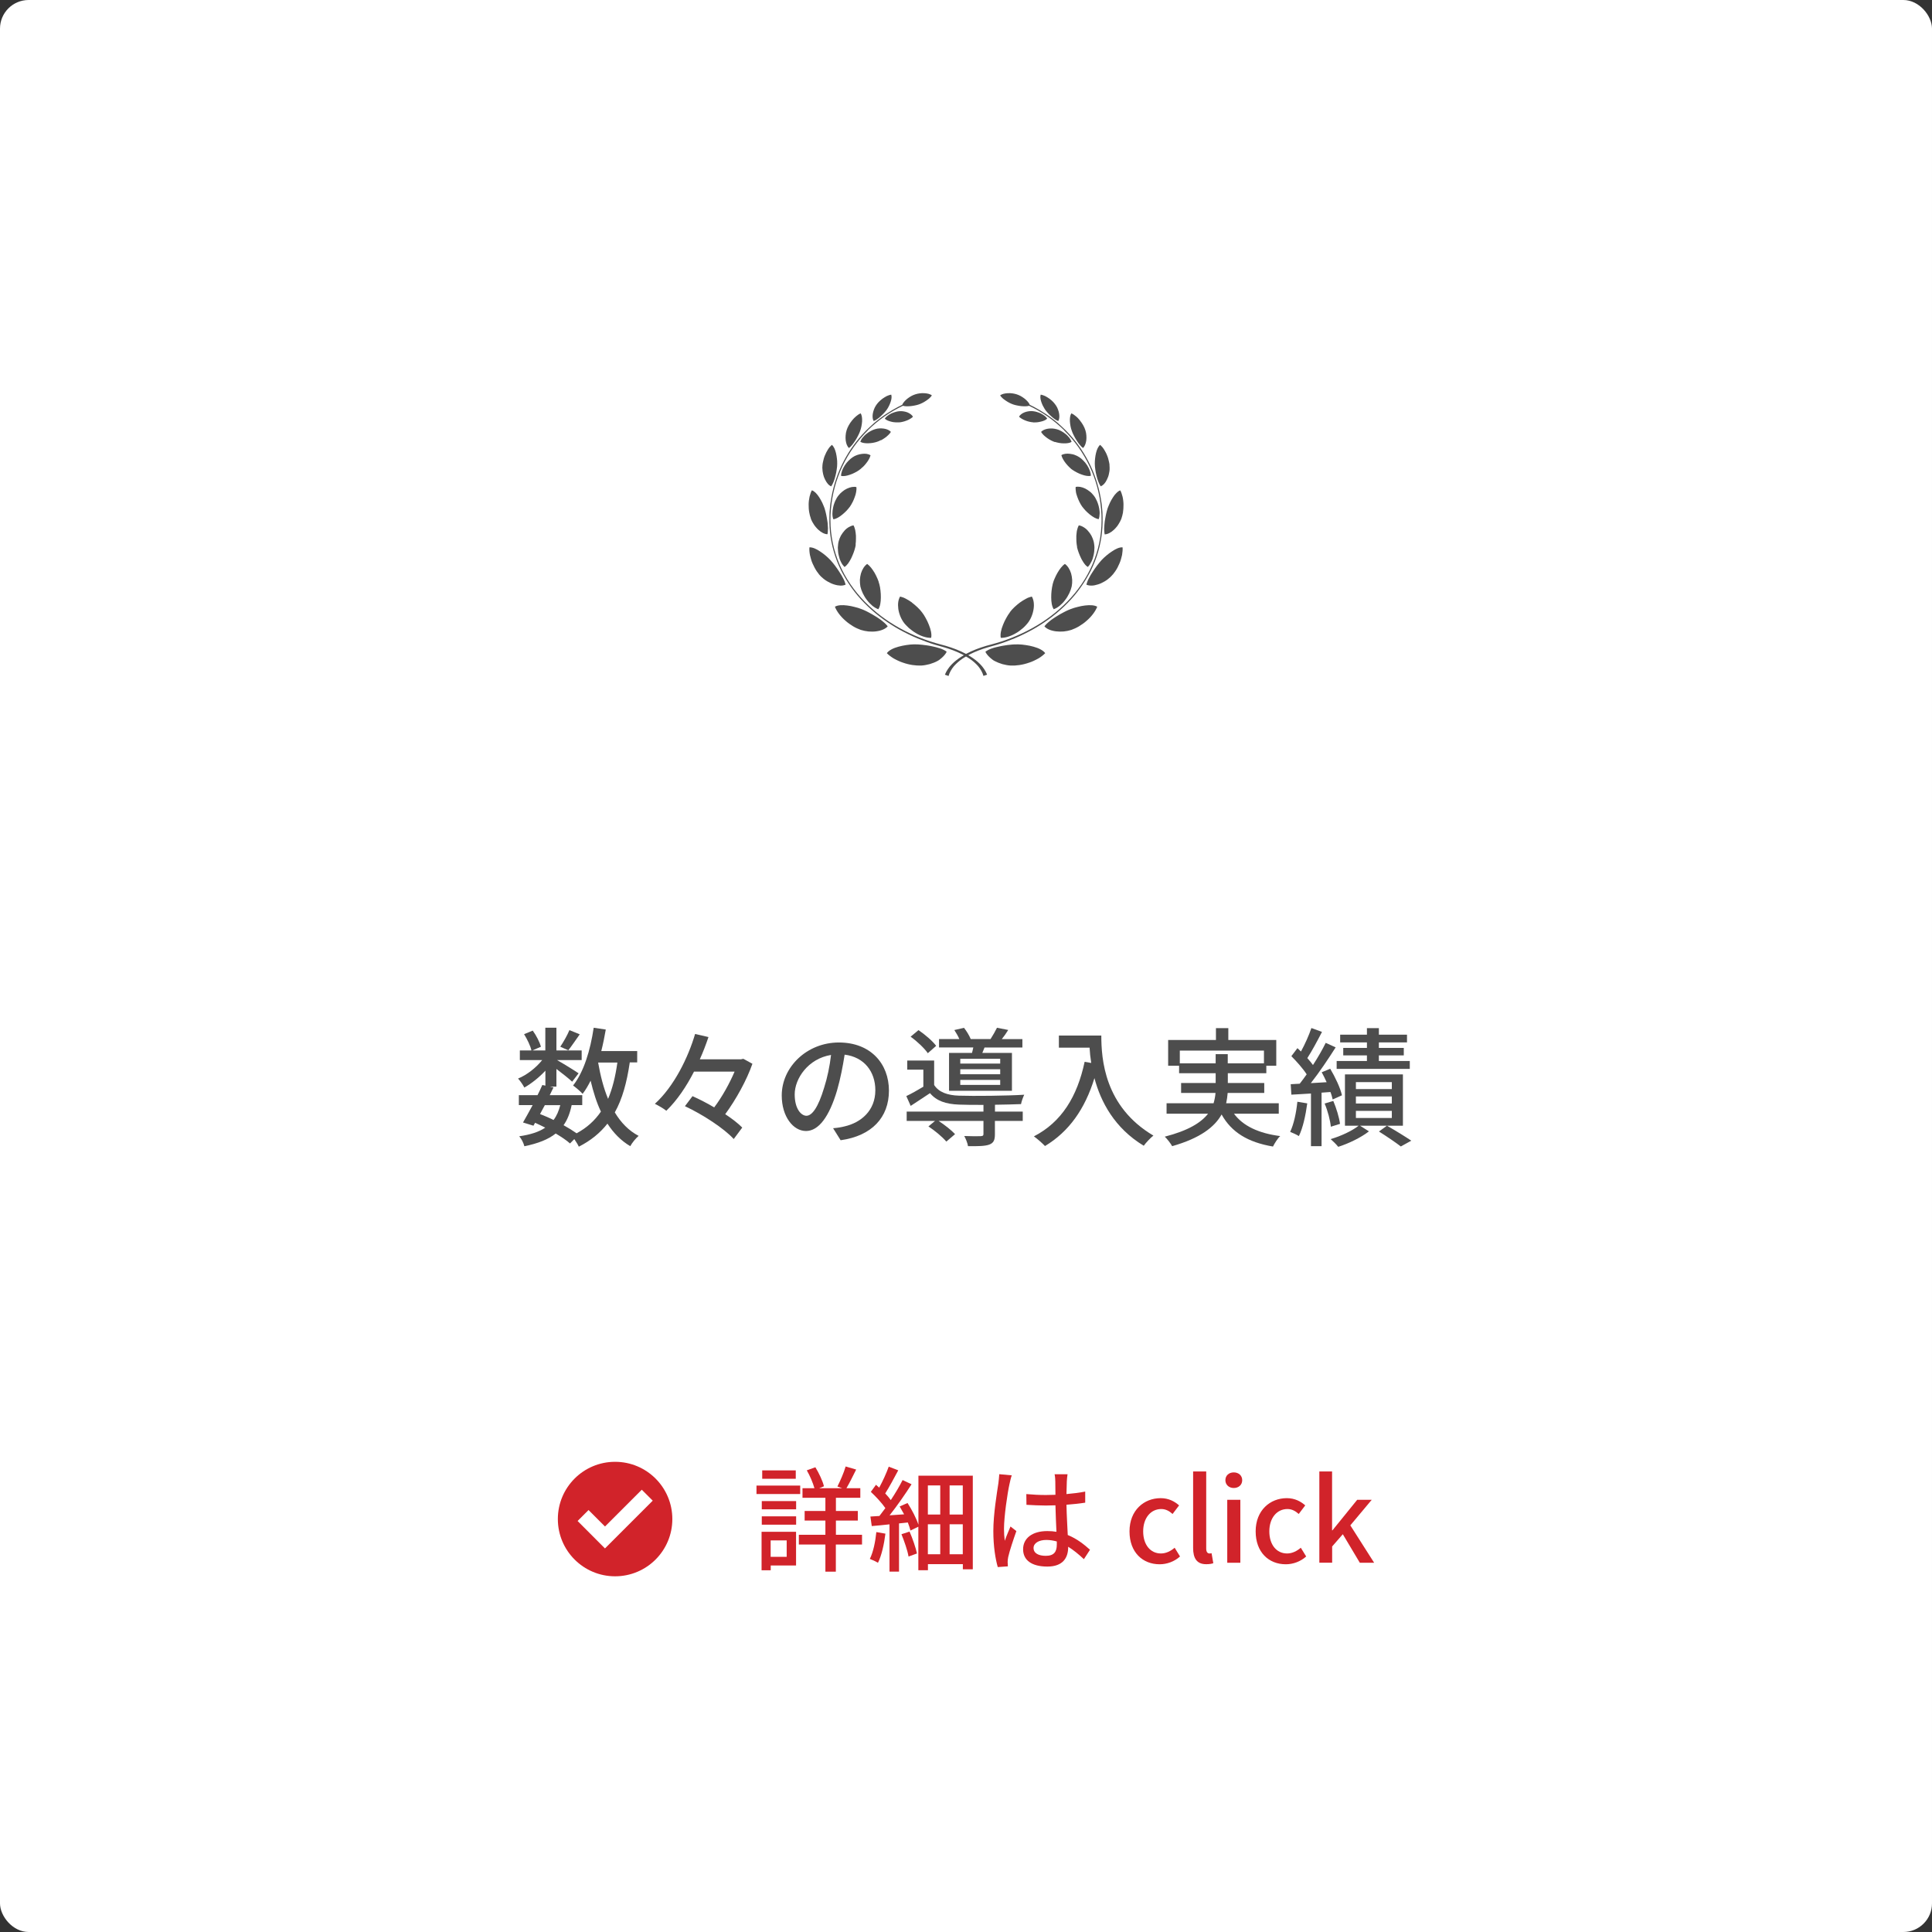 <?xml version="1.0" encoding="UTF-8"?><svg id="_レイヤー_2" xmlns="http://www.w3.org/2000/svg" viewBox="0 0 270 270"><rect x="0" y="0" width="270" height="270" fill="#333333" stroke="none"/><defs><style>.cls-1{fill:#fff;}.cls-2{fill:#d1232a;}.cls-3{fill:#4d4d4d;}.cls-4{fill:none;}</style></defs><g id="_コンテンツ"><g id="_選ばれる理由"><g><rect class="cls-1" width="270" height="270" rx="4" ry="4"/><g><g id="Rectangle"><rect id="rect" class="cls-4" x="110" y="49.71" width="50" height="50"/></g><g><path class="cls-3" d="m121.29,60.14c-1.44,1.43-2.66,3.12-3.55,5-.89,1.87-1.44,3.92-1.62,6.02-.09,1.05-.09,2.1.02,3.15.11,1.05.32,2.08.64,3.09.63,2.01,1.68,3.88,3.01,5.5,1.33,1.62,2.93,3,4.67,4.12,1.74,1.12,3.62,1.98,5.55,2.62.24.08.48.15.72.22.12.04.24.07.36.1l.36.1c.24.07.49.13.73.2.24.07.49.15.73.23.96.33,1.89.73,2.73,1.27.48.3.94.65,1.34,1.06.4.41.75.91.97,1.46l-.51.18c-.14-.5-.41-.96-.75-1.37-.35-.4-.77-.76-1.22-1.06-.69-.46-1.45-.83-2.25-1.14-.4-.15-.81-.29-1.22-.41-.21-.06-.42-.12-.63-.18-.21-.06-.43-.12-.64-.18-.85-.26-1.69-.57-2.52-.91-.83-.35-1.65-.75-2.45-1.19-.8-.44-1.57-.94-2.32-1.48-.75-.54-1.46-1.14-2.14-1.78-.67-.64-1.31-1.33-1.88-2.07-.57-.74-1.09-1.52-1.54-2.34l-.17-.31c-.05-.1-.11-.21-.16-.31l-.3-.64-.27-.65c-.05-.11-.08-.22-.12-.33l-.12-.33c-.3-.89-.52-1.8-.66-2.72-.14-.92-.19-1.85-.17-2.77,0-.23.02-.46.02-.69.02-.23.04-.46.06-.69.01-.23.05-.46.08-.68.03-.23.07-.45.11-.68.32-1.8.91-3.53,1.73-5.1.82-1.57,1.86-2.99,3.05-4.2,0,0,.05-.06.15-.15.1-.1.24-.23.42-.4.09-.09.18-.17.29-.27.11-.09.22-.19.33-.3.24-.2.5-.42.79-.63,1.11-.87,2.51-1.63,3.14-1.92.06-.15.15-.29.28-.44.06-.07.13-.15.21-.22.07-.07.15-.14.24-.21.17-.13.35-.25.54-.36.19-.1.38-.18.56-.24.37-.12.83-.19,1.26-.16.11,0,.21.01.31.03.1.02.2.04.29.06.18.05.34.12.46.21-.08.13-.19.27-.33.39-.07.06-.14.13-.22.18-.08.06-.16.12-.25.18-.34.23-.73.43-1.08.54-.16.05-.34.1-.52.13-.19.04-.38.07-.58.09-.2.01-.39.03-.57.02-.18,0-.35-.03-.5-.07-1.78.84-3.45,1.99-4.9,3.42Zm1.11-3.45c-.11.16-.19.35-.27.55-.07.2-.13.4-.16.6-.06.4-.02.77.13,1,.17-.06.34-.15.51-.28.17-.12.35-.26.51-.42.17-.15.33-.32.48-.48.15-.17.28-.33.38-.48.1-.16.2-.32.28-.5.09-.18.16-.37.22-.55.12-.36.16-.72.07-.98-.19.03-.39.1-.6.19-.2.1-.41.23-.61.37-.2.15-.38.31-.54.47-.16.17-.3.35-.4.51Zm3.74,2.26c.18-.04.37-.1.55-.17.18-.06.35-.15.5-.24.16-.09.29-.19.4-.3-.13-.24-.4-.44-.73-.59-.17-.07-.34-.12-.53-.15-.18-.03-.37-.05-.54-.04-.18,0-.38.04-.58.09-.2.06-.42.13-.62.22-.2.1-.39.21-.55.33-.16.12-.3.26-.39.4.18.2.52.34.88.43.18.05.38.08.56.09.09,0,.18.01.27.01.09,0,.18,0,.26,0,.17,0,.34-.04.53-.08Zm-7.83,1.2c-.07.21-.11.45-.13.69-.02.24-.02.48.01.71.06.46.21.85.46,1.06.16-.12.32-.28.47-.47.15-.19.3-.4.44-.62.14-.22.27-.45.38-.68.12-.22.21-.45.28-.65.14-.39.23-.87.26-1.31.01-.22,0-.43-.03-.63-.03-.19-.09-.36-.18-.49-.2.09-.41.23-.61.4-.21.17-.4.37-.58.59-.36.44-.64.95-.77,1.39Zm4.81,1.38c.09-.05.18-.1.28-.16.09-.05.18-.11.27-.18.17-.13.34-.25.48-.4.14-.14.27-.28.35-.44-.21-.23-.57-.39-.97-.45-.2-.03-.41-.04-.63-.03-.21.01-.42.05-.61.11-.2.05-.4.15-.62.26-.22.11-.42.26-.62.42-.05.04-.1.08-.14.12-.05.04-.09.09-.13.13-.09.09-.17.18-.24.27-.15.18-.25.38-.31.56.27.17.68.22,1.1.21.22,0,.44-.03.64-.06.21-.04.41-.08.58-.14.18-.06.37-.14.55-.24Zm-8.19,3.92c0,.25.04.53.1.8.03.13.07.27.11.39.05.13.1.25.16.37.11.24.25.44.39.61.15.17.31.29.48.35.12-.19.24-.42.34-.67.09-.26.18-.53.25-.82.03-.15.07-.29.1-.43.03-.14.05-.29.07-.43.05-.28.07-.56.07-.8,0-.24,0-.49-.04-.75-.03-.25-.07-.51-.13-.76-.06-.25-.14-.47-.23-.67-.1-.2-.21-.36-.35-.47-.19.17-.38.38-.54.64-.08.13-.16.26-.23.4-.07.14-.13.29-.2.44-.06.15-.12.3-.16.46-.04.16-.08.31-.11.46-.03.15-.06.3-.07.45-.01.14-.02.28-.02.41Zm5.63-.16c.17-.16.33-.34.48-.53.3-.37.53-.77.62-1.14-.15-.09-.33-.15-.54-.19-.2-.03-.42-.03-.65,0-.11.01-.23.03-.35.06-.11.03-.23.06-.34.1-.22.08-.44.18-.62.31-.19.13-.39.29-.58.49-.09.1-.19.2-.28.31-.09.11-.17.23-.25.35-.31.48-.51,1.01-.51,1.45.34.09.8,0,1.25-.16.23-.08.46-.17.66-.28.21-.1.41-.22.58-.34.17-.12.35-.26.51-.43Zm-7.24,7.22c.11.27.26.55.43.8.04.06.09.13.13.19.05.06.1.12.15.18.1.12.2.23.31.33.42.4.91.65,1.3.65.03-.12.04-.26.05-.4.01-.14.02-.29.02-.44,0-.15-.01-.31-.03-.47,0-.16-.02-.32-.05-.49-.01-.08-.02-.16-.04-.25l-.02-.12-.02-.12c-.02-.16-.05-.32-.09-.48-.08-.31-.14-.61-.23-.87-.04-.13-.09-.25-.15-.38-.06-.13-.11-.26-.17-.39-.12-.26-.28-.51-.42-.75-.15-.23-.32-.45-.49-.62-.18-.17-.35-.3-.54-.36-.07.12-.13.26-.18.41-.05.15-.1.31-.14.47-.04.17-.06.34-.09.52-.02.18-.04.36-.04.54,0,.37.01.74.07,1.08.06.35.14.67.25.95Zm5.83-2.33c.06-.11.11-.23.16-.35.05-.12.1-.24.14-.36.02-.06.04-.12.06-.18.02-.06.04-.12.06-.18.03-.12.06-.24.08-.36.04-.24.06-.46.03-.68-.38-.09-.85,0-1.32.22-.23.11-.45.25-.65.42-.1.08-.2.17-.29.26-.09.09-.17.19-.25.29-.04.05-.08.1-.12.16-.04.06-.07.11-.11.17-.07.12-.14.25-.2.39-.07.14-.12.28-.17.43-.05.15-.1.3-.13.46-.03.15-.06.31-.08.46-.02.15-.03.3-.03.45,0,.29.04.56.13.79.39-.04.84-.31,1.25-.65.2-.17.41-.35.59-.54.18-.19.33-.38.47-.56.14-.19.25-.4.37-.63Zm-4.3,10.49c.12.11.24.22.38.32.14.1.28.2.43.28.3.17.61.32.92.41.31.1.61.15.88.16.28,0,.52-.04.72-.14-.07-.27-.18-.57-.34-.86-.08-.15-.16-.3-.25-.46-.09-.15-.19-.3-.29-.46-.1-.15-.2-.31-.3-.45-.05-.07-.11-.15-.16-.22-.05-.07-.1-.15-.16-.22-.11-.14-.21-.28-.32-.4-.11-.13-.21-.25-.31-.36-.2-.22-.44-.43-.68-.64-.12-.1-.25-.2-.38-.3-.06-.05-.13-.1-.2-.14-.06-.05-.13-.09-.19-.13-.51-.35-1.05-.59-1.48-.57-.03.32,0,.69.07,1.07.04.19.09.39.15.58.06.2.12.4.21.59.17.38.36.76.58,1.09.11.16.23.32.34.46.12.14.24.27.36.38Zm4.72-4.59c0-.06.01-.13.02-.19,0-.07.01-.13.02-.2,0-.13.01-.27.01-.41,0-.14,0-.27,0-.41,0-.07-.01-.13-.02-.2,0-.07-.02-.13-.02-.2-.01-.13-.04-.26-.06-.38-.01-.06-.03-.12-.05-.18-.02-.06-.03-.12-.05-.17-.04-.11-.08-.22-.14-.32-.21.03-.43.12-.65.24-.11.06-.21.14-.32.22-.05.04-.1.09-.15.13-.05.05-.1.1-.14.15-.18.2-.35.44-.5.69-.13.25-.24.51-.31.78-.04.13-.06.28-.08.43-.02.15-.03.31-.04.48,0,.16.01.33.03.51.02.17.03.35.08.51.04.17.08.34.13.5.01.04.03.08.04.12.02.04.03.08.05.12.03.08.07.15.1.22.07.14.14.28.23.4.09.12.18.23.27.32.18-.11.35-.29.51-.5.08-.11.15-.22.22-.34.07-.12.14-.25.21-.38.13-.26.23-.53.34-.8.05-.13.09-.26.13-.39.02-.06.03-.12.05-.19.02-.06.03-.12.05-.18.03-.12.05-.24.06-.37Zm.73,11.95c.33.1.7.18,1.07.22.37.03.75.03,1.09-.02.7-.09,1.29-.34,1.6-.7-.09-.12-.2-.24-.32-.36-.12-.12-.26-.23-.4-.35-.14-.12-.29-.23-.45-.34-.04-.03-.08-.05-.12-.08-.04-.03-.08-.06-.12-.08-.08-.06-.16-.11-.25-.16-.34-.21-.68-.41-1.03-.59-.09-.04-.17-.09-.25-.13-.08-.04-.17-.08-.25-.12-.16-.08-.33-.14-.48-.2-.3-.12-.62-.22-.97-.3-.33-.09-.68-.16-1.02-.2-.67-.09-1.31-.07-1.72.17.25.65.8,1.38,1.48,1.96.33.3.71.56,1.07.78.37.22.74.38,1.07.5Zm2.49-6.75c-.05-.14-.1-.27-.16-.41-.11-.28-.26-.54-.4-.81-.31-.51-.64-.97-1.04-1.25-.39.27-.69.75-.87,1.33-.08.29-.13.6-.15.91,0,.31.02.62.07.91.13.58.45,1.3.92,1.9.23.31.5.57.76.8.28.22.56.39.83.48.26-.39.35-1.02.35-1.65,0-.32-.01-.65-.05-.95-.03-.31-.08-.61-.15-.86-.04-.13-.07-.27-.12-.4Zm5.99,11.73c.37-.02.76-.1,1.15-.2.38-.11.76-.26,1.09-.44.04-.02.08-.04.12-.07.04-.02.08-.04.11-.07.07-.05.13-.1.19-.15.13-.1.25-.21.36-.32.22-.22.4-.45.5-.68-.12-.1-.26-.18-.42-.26-.08-.04-.16-.07-.24-.11-.09-.03-.18-.07-.27-.1-.19-.06-.38-.12-.59-.17-.2-.05-.41-.1-.62-.14-.11-.02-.21-.04-.32-.06-.11-.02-.21-.04-.32-.05-.21-.03-.42-.06-.63-.08-.21-.02-.41-.04-.6-.05-.19-.01-.38,0-.56-.01-.17,0-.35.01-.53.03-.18.02-.37.04-.55.07-.37.05-.74.14-1.09.23-.7.19-1.32.49-1.62.9.12.14.27.26.44.39.16.12.34.25.53.36.19.11.4.21.61.31.11.05.21.1.32.14.11.04.22.08.33.12.89.32,1.85.45,2.6.41Zm-1.33-8.81c-.07-.05-.14-.1-.21-.14-.07-.05-.14-.1-.21-.14-.14-.09-.28-.17-.42-.24-.14-.07-.27-.14-.41-.19-.14-.05-.28-.09-.41-.12-.13.22-.22.49-.26.78-.04.29-.03.61.01.94.02.17.06.33.1.49.04.16.1.33.16.49.06.16.13.31.21.46.08.15.17.29.26.42.09.14.21.27.33.4.12.13.26.27.41.41.3.25.63.51.99.72.71.43,1.5.68,2.13.66.11-.5-.05-1.16-.31-1.81-.13-.33-.28-.65-.45-.95-.16-.31-.34-.58-.52-.81-.36-.49-.89-.96-1.42-1.37Z"/><path class="cls-3" d="m148.71,60.14c1.45,1.43,2.66,3.12,3.55,5,.89,1.87,1.44,3.92,1.62,6.02.09,1.05.09,2.1-.02,3.15-.1,1.05-.32,2.08-.64,3.09-.63,2.01-1.68,3.88-3.01,5.5-1.33,1.62-2.93,3-4.67,4.12-1.74,1.12-3.62,1.98-5.55,2.62-.24.08-.48.15-.72.22-.12.04-.24.07-.36.1l-.36.1c-.24.07-.49.13-.73.2-.24.07-.49.15-.73.23-.96.33-1.89.73-2.73,1.28-.48.3-.94.65-1.34,1.06-.4.41-.75.91-.97,1.46l.51.18c.14-.5.41-.96.75-1.37.35-.4.77-.76,1.22-1.07.69-.46,1.45-.83,2.25-1.14.4-.15.81-.29,1.22-.41.21-.06.42-.12.63-.18.21-.06.43-.12.64-.18.85-.26,1.69-.57,2.52-.91.83-.35,1.65-.75,2.45-1.19.8-.44,1.57-.94,2.32-1.48.75-.54,1.46-1.14,2.14-1.78.67-.64,1.31-1.33,1.88-2.07.57-.74,1.09-1.52,1.54-2.34l.17-.31c.05-.1.11-.21.16-.31l.3-.64.27-.65c.05-.11.08-.22.12-.33l.12-.33c.3-.89.52-1.8.66-2.72.14-.92.19-1.85.17-2.77,0-.23-.02-.46-.02-.69-.02-.23-.04-.46-.06-.69-.01-.23-.05-.46-.08-.68-.03-.23-.07-.45-.11-.68-.32-1.8-.91-3.53-1.73-5.1-.82-1.57-1.86-2.99-3.05-4.2,0,0-.05-.06-.15-.15-.1-.1-.24-.23-.42-.4-.09-.09-.18-.17-.29-.27-.11-.09-.22-.19-.33-.3-.24-.2-.5-.42-.79-.63-1.11-.87-2.51-1.63-3.14-1.92-.06-.15-.15-.29-.28-.44-.06-.07-.13-.15-.21-.22-.07-.07-.15-.14-.24-.21-.17-.13-.35-.25-.54-.36-.19-.1-.38-.18-.56-.24-.37-.12-.83-.19-1.26-.16-.11,0-.21.01-.31.03-.1.02-.2.04-.29.06-.18.05-.34.12-.46.21.08.13.19.27.33.39.07.06.14.13.22.18.08.06.16.12.25.18.34.23.73.43,1.08.54.16.05.34.1.52.13.19.04.38.07.58.09.2.01.39.03.57.02.18,0,.35-.03.5-.07,1.78.84,3.45,1.99,4.9,3.42Zm-1.52-3.96c-.16-.17-.35-.33-.54-.47-.2-.14-.41-.27-.61-.37-.21-.09-.41-.16-.6-.19-.09.26-.05.62.07.98.06.18.13.37.22.55.09.18.18.34.28.5.1.16.24.32.38.48.14.17.31.33.48.48.17.16.34.3.51.42.17.12.34.22.51.28.15-.23.19-.59.13-1-.03-.2-.08-.4-.16-.6-.07-.2-.16-.39-.27-.55-.11-.16-.24-.34-.4-.51Zm-2.81,2.85c.08,0,.17,0,.26,0,.09,0,.18,0,.27-.01.18-.02.38-.05.56-.1.36-.08.7-.22.88-.43-.1-.14-.23-.28-.39-.4-.17-.12-.36-.23-.55-.33-.2-.09-.41-.16-.62-.22-.21-.05-.41-.08-.58-.09-.17-.01-.36.01-.54.04-.18.03-.36.08-.53.15-.33.14-.6.35-.73.59.11.11.24.21.4.3.15.09.32.17.5.24.18.07.36.13.55.17.18.04.36.07.53.08Zm6.54-.28c-.18-.22-.37-.43-.58-.59-.2-.17-.41-.31-.61-.4-.09.13-.15.3-.18.49-.03.19-.04.41-.03.63.03.44.11.92.26,1.31.07.21.16.43.28.65.11.23.24.46.38.68.13.23.29.43.44.62.15.19.31.35.47.47.24-.21.39-.59.46-1.06.03-.23.03-.47.01-.71-.02-.24-.06-.48-.13-.69-.13-.44-.41-.95-.77-1.39Zm-3.48,3.01c.17.06.38.1.58.14.21.04.43.06.64.06.43.01.84-.04,1.1-.21-.06-.18-.17-.38-.31-.56-.07-.09-.15-.18-.24-.27-.04-.04-.09-.09-.13-.13-.05-.04-.1-.08-.14-.12-.2-.16-.4-.31-.62-.42-.21-.12-.42-.21-.62-.26-.19-.05-.4-.09-.61-.11-.21-.01-.43,0-.63.03-.4.06-.76.22-.97.45.09.15.21.29.35.44.14.14.31.27.48.4.09.06.18.12.27.18.09.05.18.11.28.16.19.1.38.18.55.24Zm7.62,3.26c-.01-.15-.03-.29-.07-.45-.03-.15-.07-.31-.11-.46-.04-.16-.1-.31-.16-.46-.06-.15-.12-.3-.2-.44-.07-.14-.15-.28-.23-.4-.16-.26-.35-.47-.54-.64-.14.11-.25.27-.35.47-.1.2-.17.42-.23.67-.06.24-.1.5-.13.76-.03.26-.04.51-.04.75,0,.24.03.52.07.8.02.14.04.29.07.43.03.15.07.29.1.43.06.29.16.57.25.82.09.26.21.48.34.67.16-.07.33-.19.48-.35.15-.17.28-.37.39-.61.06-.12.11-.24.16-.37.05-.13.08-.26.11-.39.06-.27.11-.54.1-.8,0-.13,0-.27-.02-.41Zm-5.1.69c.16.12.36.23.58.34.21.11.43.2.66.28.45.16.91.25,1.25.16,0-.43-.2-.97-.51-1.45-.08-.12-.16-.24-.25-.35-.09-.11-.18-.21-.28-.31-.18-.2-.39-.36-.58-.49-.18-.12-.4-.23-.62-.31-.11-.04-.22-.08-.34-.1-.12-.03-.23-.05-.35-.06-.23-.03-.45-.03-.65,0-.2.03-.39.09-.54.19.09.37.33.77.62,1.14.15.19.31.37.48.53.16.17.34.31.51.43Zm6.98,5.84c.06-.35.07-.72.07-1.08,0-.18-.02-.36-.04-.54-.02-.18-.05-.35-.09-.52-.04-.17-.09-.33-.14-.47-.05-.15-.11-.29-.18-.41-.19.06-.36.19-.54.37-.18.17-.34.38-.49.62-.15.23-.3.49-.42.75-.06.13-.12.26-.17.39-.06.13-.11.26-.15.38-.09.26-.15.55-.23.87-.03.16-.06.32-.09.48l-.02.12-.02.12c-.01.08-.03.16-.04.25-.02.16-.04.33-.05.49-.01.16-.03.32-.03.47,0,.15,0,.3.02.44,0,.14.03.27.05.4.39,0,.88-.25,1.3-.65.11-.1.21-.21.31-.33.05-.06.1-.12.15-.18.05-.06.09-.13.13-.19.17-.26.32-.53.43-.8.1-.28.18-.6.25-.95Zm-5.7-.75c.14.18.29.37.47.56.18.19.39.37.59.54.41.33.86.61,1.25.65.08-.22.12-.5.13-.79,0-.15,0-.3-.03-.45-.02-.15-.04-.31-.08-.46-.03-.15-.08-.31-.13-.46-.05-.15-.1-.29-.17-.43-.06-.14-.13-.27-.2-.39-.03-.06-.07-.12-.11-.17-.04-.06-.08-.11-.12-.16-.08-.1-.16-.19-.25-.29-.09-.09-.18-.18-.29-.26-.21-.16-.43-.31-.65-.42-.46-.22-.93-.31-1.32-.22-.03.21,0,.44.03.68.02.12.04.24.08.36.02.06.04.12.06.18.02.06.04.12.06.18.04.12.09.24.14.36.05.12.1.24.16.35.12.23.24.45.37.63Zm4.29,9.48c.11-.14.23-.3.34-.46.23-.33.42-.7.58-1.09.09-.19.15-.39.21-.59.06-.2.11-.39.15-.58.06-.39.1-.75.07-1.07-.43-.03-.97.22-1.48.57-.06.04-.13.09-.19.13-.07.05-.13.09-.2.14-.13.1-.26.2-.38.3-.24.21-.48.42-.68.64-.1.11-.2.23-.31.36-.11.13-.22.26-.32.4-.05.07-.1.14-.16.22-.05.07-.11.15-.16.22-.11.15-.21.3-.3.45-.1.15-.2.3-.29.46-.09.15-.17.31-.25.46-.16.3-.26.59-.34.86.19.1.44.14.72.14.27,0,.57-.06.88-.16.32-.09.62-.24.92-.41.15-.09.3-.18.43-.28.13-.1.26-.21.38-.32.12-.11.24-.24.36-.38Zm-5.02-3.83c.01.06.03.12.05.18.02.06.03.12.05.19.04.13.08.26.13.39.1.27.21.53.34.8.06.13.13.26.21.38.07.12.14.24.22.34.15.21.32.39.51.5.1-.09.19-.2.27-.32.08-.12.16-.26.23-.4.03-.07.07-.15.1-.22.02-.04.03-.08.05-.12.01-.04.03-.08.04-.12.05-.16.09-.33.13-.5.04-.17.06-.34.08-.51.01-.17.03-.34.03-.5,0-.17-.02-.33-.04-.48-.02-.15-.04-.29-.08-.43-.07-.26-.18-.53-.31-.78-.14-.25-.31-.49-.5-.69-.05-.05-.09-.1-.14-.15-.05-.05-.1-.09-.15-.13-.1-.08-.21-.16-.32-.22-.21-.13-.43-.21-.65-.24-.05.1-.1.21-.14.32-.02.06-.03.11-.05.17-.02.06-.04.12-.05.18-.03.12-.05.25-.06.38,0,.07-.01.13-.02.2,0,.07-.01.13-.02.2,0,.13,0,.27,0,.41,0,.14,0,.27.01.41,0,.07.01.13.02.2,0,.07.01.13.02.19.01.13.04.25.06.37Zm.28,11.08c.36-.22.74-.48,1.07-.78.68-.58,1.23-1.32,1.48-1.96-.41-.24-1.05-.25-1.72-.17-.34.04-.69.11-1.02.2-.34.08-.67.18-.97.3-.15.06-.32.12-.48.2-.08.04-.17.08-.25.12-.08.04-.17.09-.25.13-.35.17-.69.38-1.03.59-.08.05-.17.11-.25.16-.04.03-.08.06-.12.08-.04.03-.08.05-.12.08-.16.11-.31.22-.45.34-.14.12-.28.23-.4.35-.12.12-.23.24-.32.36.3.36.89.61,1.6.7.35.04.72.05,1.09.02.37-.04.73-.11,1.07-.22.33-.12.7-.28,1.07-.5Zm-3.68-5.85c-.07.25-.11.55-.15.86-.04.31-.05.63-.05.95,0,.63.09,1.26.35,1.65.27-.1.56-.26.83-.48.27-.23.54-.49.76-.8.47-.6.79-1.32.92-1.9.06-.29.08-.6.07-.91-.02-.31-.07-.63-.15-.91-.18-.58-.49-1.07-.87-1.33-.4.27-.74.74-1.04,1.25-.14.26-.29.53-.4.81-.06.14-.12.27-.16.41-.05.14-.08.27-.12.4Zm-3.27,10.92c.11-.04.22-.08.33-.12.11-.04.22-.09.32-.14.21-.1.41-.2.61-.31.19-.11.37-.24.53-.36.16-.13.31-.25.44-.39-.3-.41-.93-.71-1.62-.9-.35-.1-.72-.18-1.09-.23-.18-.02-.37-.05-.55-.07-.18-.02-.36-.03-.53-.03-.17,0-.36,0-.56.01-.2,0-.4.03-.6.05-.21.02-.42.04-.63.08-.11.02-.21.04-.32.05-.11.02-.21.04-.32.06-.21.04-.42.09-.62.14-.2.05-.4.1-.59.17-.09.03-.19.07-.27.1-.08.03-.17.07-.24.11-.15.08-.3.17-.42.26.1.23.28.46.5.68.11.11.23.22.36.32.06.05.13.1.19.15.03.03.07.05.11.07.04.02.08.04.12.07.33.17.71.33,1.09.44.38.1.78.18,1.15.2.75.04,1.71-.09,2.6-.41Zm-2.7-7.03c-.18.23-.36.51-.52.81-.17.3-.32.62-.45.95-.26.64-.41,1.3-.31,1.81.63.02,1.42-.23,2.13-.66.36-.2.69-.46.99-.72.15-.13.28-.27.41-.41.12-.14.24-.27.33-.4.09-.13.18-.27.26-.42.08-.15.15-.3.21-.46.06-.16.12-.32.16-.49.04-.16.08-.33.1-.49.05-.33.05-.65.01-.94-.04-.29-.13-.56-.26-.78-.13.03-.27.07-.41.12-.14.05-.28.11-.41.19-.14.07-.28.15-.42.24-.07.04-.14.09-.21.14-.07.05-.14.09-.21.14-.54.41-1.06.88-1.42,1.37Z"/></g></g><g><g><path class="cls-2" d="m111.83,208.79h-6.11v-1.18h6.11v1.18Zm-.58,9.99h-3.54v.67h-1.28v-5.38h4.82v4.71Zm-4.79-9h4.8v1.15h-4.8v-1.15Zm0,2.13h4.8v1.17h-4.8v-1.17Zm4.75-5.25h-4.69v-1.17h4.69v1.17Zm-3.51,8.61v2.3h2.24v-2.3h-2.24Zm12.76.58h-3.65v3.79h-1.46v-3.79h-3.71v-1.36h3.71v-1.99h-2.9v-1.34h2.9v-1.84h-3.2v-1.34h1.67c-.21-.74-.62-1.73-1.07-2.5l1.2-.43c.51.83,1.02,1.92,1.2,2.66l-.67.27h3.22l-.67-.24c.38-.75.91-1.95,1.15-2.8l1.47.43c-.46.91-.94,1.91-1.36,2.61h1.94v1.34h-3.41v1.84h3.06v1.34h-3.06v1.99h3.65v1.36Z"/><path class="cls-2" d="m123.74,214.33c-.19,1.5-.54,3.06-1.04,4.07-.26-.16-.83-.43-1.14-.54.48-.96.77-2.38.91-3.75l1.26.22Zm12.21-8.13v13.11h-1.39v-.72h-4.88v.85h-1.34v-6.08l-1.1.53c-.08-.32-.21-.7-.37-1.12l-1.23.13v6.74h-1.33v-6.61c-.9.1-1.75.18-2.48.24l-.19-1.33c.37-.02.8-.05,1.26-.08.27-.34.54-.7.83-1.1-.48-.7-1.31-1.6-2.03-2.27l.72-.99c.14.13.29.26.45.4.5-.91,1.02-2.06,1.33-2.93l1.33.51c-.58,1.09-1.25,2.34-1.82,3.23.3.32.58.64.78.93.64-.96,1.23-1.97,1.65-2.8l1.25.59c-.88,1.38-2.03,3.03-3.07,4.34l2.03-.14c-.21-.38-.42-.75-.62-1.1l1.1-.48c.61.94,1.23,2.14,1.52,3.03v-6.85h7.62Zm-8.84,7.84c.43.98.86,2.24,1.04,3.06l-1.18.43c-.14-.85-.59-2.13-.99-3.12l1.14-.37Zm2.56-6.45v4.07h1.73v-4.07h-1.73Zm0,9.62h1.73v-4.19h-1.73v4.19Zm4.88-9.62h-1.84v4.07h1.84v-4.07Zm0,9.62v-4.19h-1.84v4.19h1.84Z"/><path class="cls-2" d="m141.4,206.17c-.11.27-.26.93-.32,1.22-.29,1.28-.77,4.58-.77,6.27,0,.56.03,1.09.11,1.67.22-.66.56-1.42.8-2l.82.64c-.42,1.18-.96,2.8-1.14,3.62-.05.21-.08.53-.08.72.02.16.02.4.03.59l-1.41.1c-.32-1.1-.62-2.88-.62-5.03,0-2.37.51-5.38.7-6.64.05-.4.11-.9.13-1.31l1.74.16Zm10.07,11.72c-.74-.69-1.46-1.28-2.19-1.73v.05c0,1.47-.71,2.72-2.91,2.72s-3.39-.9-3.39-2.42,1.26-2.54,3.38-2.54c.45,0,.88.03,1.28.1-.05-1.1-.11-2.46-.14-3.7-.45.02-.9.03-1.34.03-.91,0-1.78-.05-2.71-.1l-.02-1.5c.91.08,1.79.13,2.74.13.45,0,.88-.02,1.33-.03,0-.78-.02-1.46-.02-1.86,0-.27-.03-.71-.1-1.01h1.81c-.05.32-.08.66-.1.98-.02.4-.03,1.07-.05,1.79.93-.08,1.81-.19,2.62-.35v1.55c-.82.13-1.71.22-2.62.29.03,1.58.13,3.01.18,4.23,1.31.53,2.3,1.34,3.11,2.06l-.85,1.31Zm-3.78-2.47c-.48-.13-.96-.21-1.47-.21-1.06,0-1.78.46-1.78,1.12,0,.74.7,1.1,1.71,1.1,1.17,0,1.54-.59,1.54-1.58v-.43Z"/><path class="cls-2" d="m157.85,214.01c0-2.95,2.03-4.64,4.35-4.64,1.12,0,1.94.45,2.58,1.01l-.91,1.2c-.48-.43-.98-.69-1.58-.69-1.47,0-2.53,1.25-2.53,3.12s1.01,3.09,2.48,3.09c.74,0,1.39-.35,1.92-.8l.75,1.22c-.8.72-1.84,1.09-2.85,1.09-2.38,0-4.21-1.68-4.21-4.59Z"/><path class="cls-2" d="m166.74,216.33v-10.69h1.83v10.79c0,.5.22.67.45.67.08,0,.14,0,.3-.03l.24,1.39c-.22.08-.54.14-.99.14-1.33,0-1.83-.85-1.83-2.27Z"/><path class="cls-2" d="m171.25,206.86c0-.66.5-1.09,1.17-1.09s1.18.43,1.18,1.09-.51,1.09-1.18,1.09-1.17-.45-1.17-1.09Zm.26,2.74h1.83v8.8h-1.83v-8.8Z"/><path class="cls-2" d="m175.48,214.01c0-2.95,2.03-4.64,4.35-4.64,1.12,0,1.94.45,2.58,1.01l-.91,1.2c-.48-.43-.98-.69-1.58-.69-1.47,0-2.53,1.25-2.53,3.12s1.01,3.09,2.48,3.09c.74,0,1.39-.35,1.92-.8l.75,1.22c-.8.72-1.84,1.09-2.85,1.09-2.38,0-4.21-1.68-4.21-4.59Z"/><path class="cls-2" d="m184.37,205.64h1.79v8.23h.05l3.46-4.27h2.03l-2.99,3.57,3.33,5.23h-2l-2.38-3.99-1.49,1.71v2.27h-1.79v-12.76Z"/></g><path class="cls-2" d="m85.96,204.29c-4.42,0-8,3.58-8,8s3.58,8,8,8,8-3.58,8-8-3.58-8-8-8Zm-1.42,12.1l-3.82-3.83,1.53-1.53,2.3,2.3,5.14-5.14,1.53,1.53-6.67,6.67Z"/></g><g><path class="cls-3" d="m88.01,148.49c-.41,2.79-1.04,5.1-2.09,6.97.85,1.42,1.95,2.56,3.33,3.28-.38.32-.92.97-1.17,1.44-1.3-.77-2.34-1.84-3.19-3.15-1.03,1.31-2.34,2.38-4,3.22-.12-.27-.38-.7-.63-1.06l-.6.61c-.5-.45-1.21-.92-2-1.39-1.04.83-2.47,1.39-4.38,1.78-.11-.45-.41-1.06-.72-1.39,1.57-.23,2.76-.61,3.64-1.21-.47-.23-.94-.47-1.42-.68l-.23.41-1.46-.45c.39-.67.86-1.53,1.35-2.43h-1.93v-1.39h2.61c.25-.49.47-.97.67-1.42l.43.09v-2.09c-.87.94-1.93,1.78-2.94,2.36-.2-.38-.58-.94-.88-1.26,1.21-.49,2.5-1.49,3.37-2.58h-3.12v-1.35h1.62c-.14-.63-.59-1.57-1.03-2.27l1.21-.5c.5.68.97,1.62,1.15,2.25l-1.19.52h1.8v-3.17h1.55v3.17h3.53v1.35h-3.44c.81.45,2.56,1.53,3.01,1.85l-.9,1.17c-.43-.41-1.39-1.17-2.2-1.78v2.47h-.9l.49.11c-.16.34-.34.7-.52,1.08h4.54v1.39h-1.48c-.23,1.12-.59,2.05-1.13,2.81.69.38,1.31.77,1.82,1.13,1.44-.77,2.54-1.78,3.4-3.03-.61-1.28-1.06-2.74-1.44-4.32-.34.67-.7,1.3-1.12,1.84-.25-.31-.96-.9-1.33-1.17,1.49-1.87,2.41-4.9,2.88-8.07l1.69.25c-.18,1.03-.38,2.03-.63,3.01h5.02v1.58h-1.06Zm-11.87,5.96c-.23.41-.45.85-.67,1.24.63.25,1.28.52,1.89.83.43-.56.72-1.24.94-2.07h-2.16Zm4.88-9.9c-.58.81-1.15,1.67-1.6,2.23l-1.12-.5c.43-.63.99-1.62,1.28-2.32l1.44.59Zm2.57,3.94c.32,1.84.76,3.57,1.39,5.08.61-1.44,1.03-3.13,1.3-5.08h-2.68Z"/><path class="cls-3" d="m105.15,148.67c-.79,2.27-2.29,4.99-3.8,7.04.96.63,1.8,1.28,2.38,1.87l-1.19,1.6c-1.35-1.48-4.32-3.42-6.82-4.59l1.06-1.4c.96.43,2.02.97,3.03,1.57,1.12-1.48,2.16-3.38,2.85-5h-5.67c-1.06,2.07-2.36,4.01-3.87,5.47-.38-.31-1.13-.74-1.6-.97,2.68-2.43,4.65-6.46,5.62-9.76l1.87.43c-.34,1.01-.74,2.07-1.21,3.11h5.76l.32-.07,1.28.7Z"/><path class="cls-3" d="m116.43,157.67c.63-.05,1.15-.14,1.58-.25,2.29-.52,4.32-2.18,4.32-5.06,0-2.59-1.55-4.63-4.29-4.97-.25,1.6-.58,3.33-1.06,5-1.08,3.64-2.56,5.67-4.34,5.67s-3.39-2-3.39-4.97c0-3.96,3.51-7.4,7.98-7.4s7,2.99,7,6.73-2.39,6.32-6.75,6.93l-1.06-1.69Zm-1.26-5.65c.45-1.4.79-3.03.97-4.59-3.21.52-5.08,3.31-5.08,5.51,0,2.05.92,2.99,1.64,2.99.78,0,1.64-1.15,2.47-3.91Z"/><path class="cls-3" d="m139.04,155.35h3.89v1.3h-3.89v1.85c0,.81-.16,1.22-.79,1.46-.61.22-1.55.23-2.97.22-.05-.41-.31-1.03-.52-1.42,1.03.04,2.04.04,2.3.02.29-.02.38-.07.38-.31v-1.82h-6.27c.85.56,1.8,1.3,2.3,1.85l-1.22,1.04c-.5-.61-1.6-1.53-2.5-2.12l.92-.77h-3.96v-1.3h10.73v-.94c-1.31,0-2.56,0-3.42-.04-1.86-.07-3.15-.52-4.05-1.6-.86.58-1.75,1.15-2.7,1.78l-.61-1.37c.72-.34,1.58-.83,2.38-1.31v-2.38h-2.25v-1.28h3.76v3.42c.65,1.01,1.87,1.44,3.46,1.49,2.11.07,6.75.02,9.13-.13-.16.32-.38.92-.45,1.31-.94.04-2.27.07-3.64.09v.94Zm-9.38-8.17c-.47-.68-1.5-1.66-2.4-2.3l1.1-.92c.9.61,1.98,1.53,2.47,2.2l-1.17,1.03Zm6.18-.04c.07-.23.12-.5.18-.76h-4.79v-1.17h2.84c-.18-.42-.45-.88-.7-1.26l1.35-.31c.36.45.74,1.08.94,1.57h2.77c.32-.49.68-1.13.9-1.58l1.57.31c-.29.47-.59.9-.9,1.28h2.88v1.17h-5.29c-.11.27-.22.52-.31.76h4.14v5.29h-8.79v-5.29h3.21Zm3.94.83h-5.58v.67h5.58v-.67Zm0,1.46h-5.58v.7h5.58v-.7Zm0,1.49h-5.58v.7h5.58v-.7Z"/><path class="cls-3" d="m153.91,144.71c0,3.26.42,9.94,7.28,13.99-.38.29-1.06,1.01-1.35,1.42-4.09-2.47-6.01-6.14-6.89-9.45-1.33,4.34-3.58,7.49-6.91,9.49-.32-.34-1.1-1.04-1.55-1.35,3.87-2,6.05-5.55,7.09-10.42l.92.16c-.12-.76-.2-1.5-.23-2.14h-4.29v-1.69h5.94Z"/><path class="cls-3" d="m172.45,155.64c1.26,1.71,3.44,2.74,6.46,3.13-.36.32-.78,1.01-1.01,1.46-3.51-.59-5.8-2-7.18-4.48-.97,1.73-2.95,3.3-6.91,4.43-.18-.34-.67-.99-1.03-1.33,3.31-.85,5.09-1.98,6.05-3.21h-5.8v-1.46h6.57c.14-.49.23-.95.27-1.44h-4.81v-1.39h4.83v-1.37h-5.11v-1.04h-1.53v-3.6h6.68v-1.66h1.73v1.66h6.7v3.6h-1.39v1.04h-5.38v1.37h5.09v1.39h-5.11c-.04.49-.11.97-.21,1.44h7.35v1.46h-6.25Zm-2.56-7.04v-1.28h1.69v1.28h5.06v-1.78h-11.76v1.78h5.01Z"/><path class="cls-3" d="m182.69,154.2c-.23,1.69-.61,3.44-1.17,4.57-.27-.18-.9-.47-1.22-.59.52-1.08.85-2.68,1.01-4.21l1.39.23Zm2-1.49v7.47h-1.48v-7.36c-.99.05-1.93.13-2.74.16l-.09-1.46,1.26-.07c.31-.4.65-.85.97-1.31-.52-.81-1.39-1.78-2.14-2.54l.85-1.12c.16.14.32.31.49.47.56-1.01,1.13-2.3,1.46-3.28l1.48.54c-.63,1.22-1.4,2.67-2.05,3.66.3.34.58.67.79.97.69-1.06,1.33-2.18,1.78-3.1l1.39.63c-1.01,1.6-2.3,3.51-3.47,5,.7-.05,1.46-.09,2.21-.13-.22-.49-.45-.95-.69-1.39l1.19-.49c.7,1.17,1.42,2.7,1.64,3.71l-1.3.58c-.07-.31-.16-.67-.31-1.04l-1.24.09Zm1.3,4.75c-.09-.88-.43-2.21-.87-3.24l1.21-.36c.43,1.01.83,2.34.94,3.2l-1.28.4Zm10.08-.14h-6l1.24.79c-1.08.85-2.85,1.71-4.29,2.16-.25-.32-.72-.79-1.06-1.08,1.4-.4,3.04-1.17,3.91-1.87h-1.91v-7.17h8.1v7.17Zm.96-7.94h-10.23v-1.1h4.23v-.79h-3.31v-1.04h3.31v-.77h-3.74v-1.08h3.74v-.92h1.67v.92h3.93v1.08h-3.93v.77h3.48v1.04h-3.48v.79h4.32v1.1Zm-2.52,1.85h-5.02v.97h5.02v-.97Zm0,2h-5.02v.99h5.02v-.99Zm0,2.02h-5.02v.99h5.02v-.99Zm-.68,2.07c1.19.68,2.57,1.53,3.4,2.09l-1.46.81c-.7-.54-1.96-1.4-3.06-2.09l1.12-.81Z"/></g></g></g></g></svg>